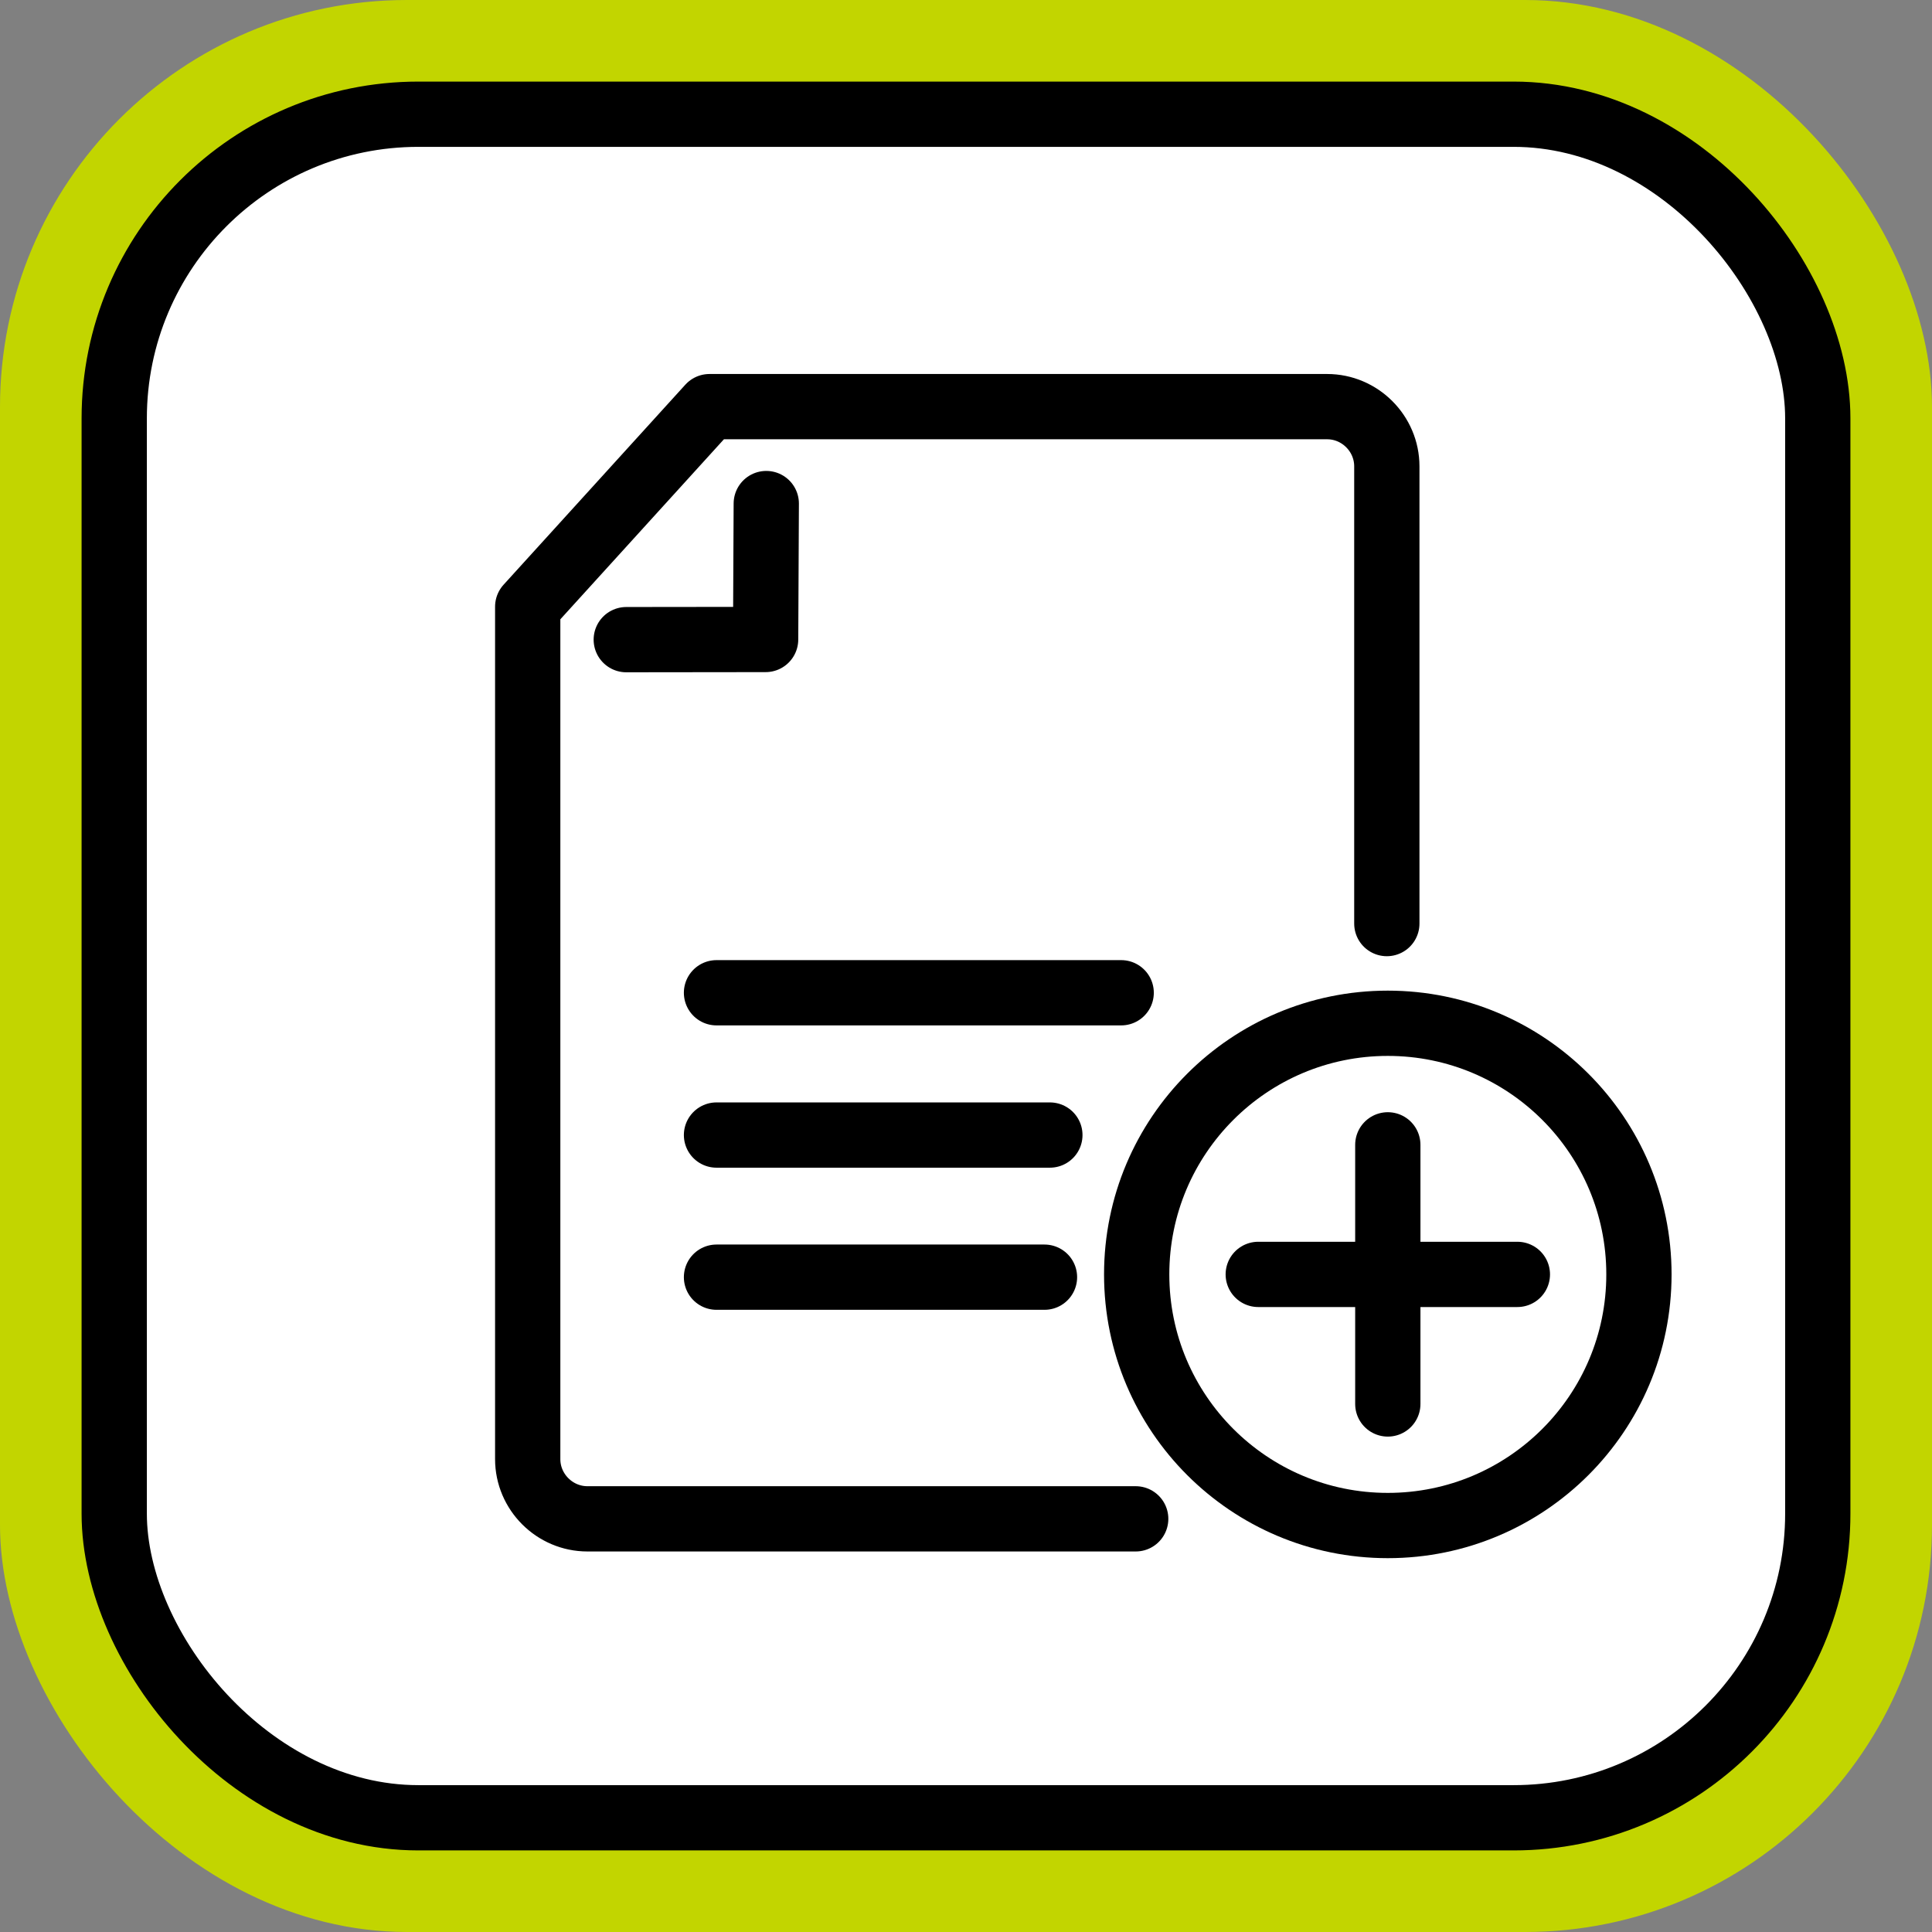 <?xml version="1.0" encoding="UTF-8"?>
<svg id="Calque_2" data-name="Calque 2" xmlns="http://www.w3.org/2000/svg" viewBox="0 0 118.4 118.4">
  <rect x="0" y="0" width="118.4" height="118.4" fill="#808080" stroke="none"/>
  <defs>
    <style>
      .cls-1 {
        fill: none;
        stroke-linecap: round;
        stroke-linejoin: round;
      }

      .cls-1, .cls-2 {
        stroke: #000;
        stroke-width: 4px;
      }

      .cls-2 {
        fill: #fff;
        stroke-miterlimit: 10;
      }

      .cls-3 {
        fill: #c2d500;
      }
    </style>
  </defs>
  <g id="Calque_5" data-name="Calque 5">
    <g>
      <g>
        <rect class="cls-3" width="118.4" height="118.4" rx="24.94" ry="24.94"/>
        <rect class="cls-2" x="7" y="7" width="104.4" height="104.4" rx="18.64" ry="18.64"/>
      </g>
      <g>
        <path class="cls-1" d="M69.6,93.08h-33.6c-2.01,0-3.66-1.65-3.66-3.66v-52.24l11.14-12.26h37.85c2.01,0,3.66,1.65,3.66,3.66v28.02"/>
        <polyline class="cls-1" points="38.38 39.2 46.92 39.19 46.96 30.86"/>
        <line class="cls-1" x1="43.91" y1="60.84" x2="68.71" y2="60.84"/>
        <line class="cls-1" x1="43.91" y1="69.56" x2="64.34" y2="69.56"/>
        <line class="cls-1" x1="43.91" y1="78.27" x2="64.01" y2="78.27"/>
        <g>
          <line class="cls-1" x1="77.11" y1="78.1" x2="92.99" y2="78.1"/>
          <g>
            <circle class="cls-1" cx="85.05" cy="78.1" r="15.39"/>
            <line class="cls-1" x1="85.05" y1="86.04" x2="85.05" y2="70.16"/>
          </g>
        </g>
      </g>
    </g>
  </g>
</svg>